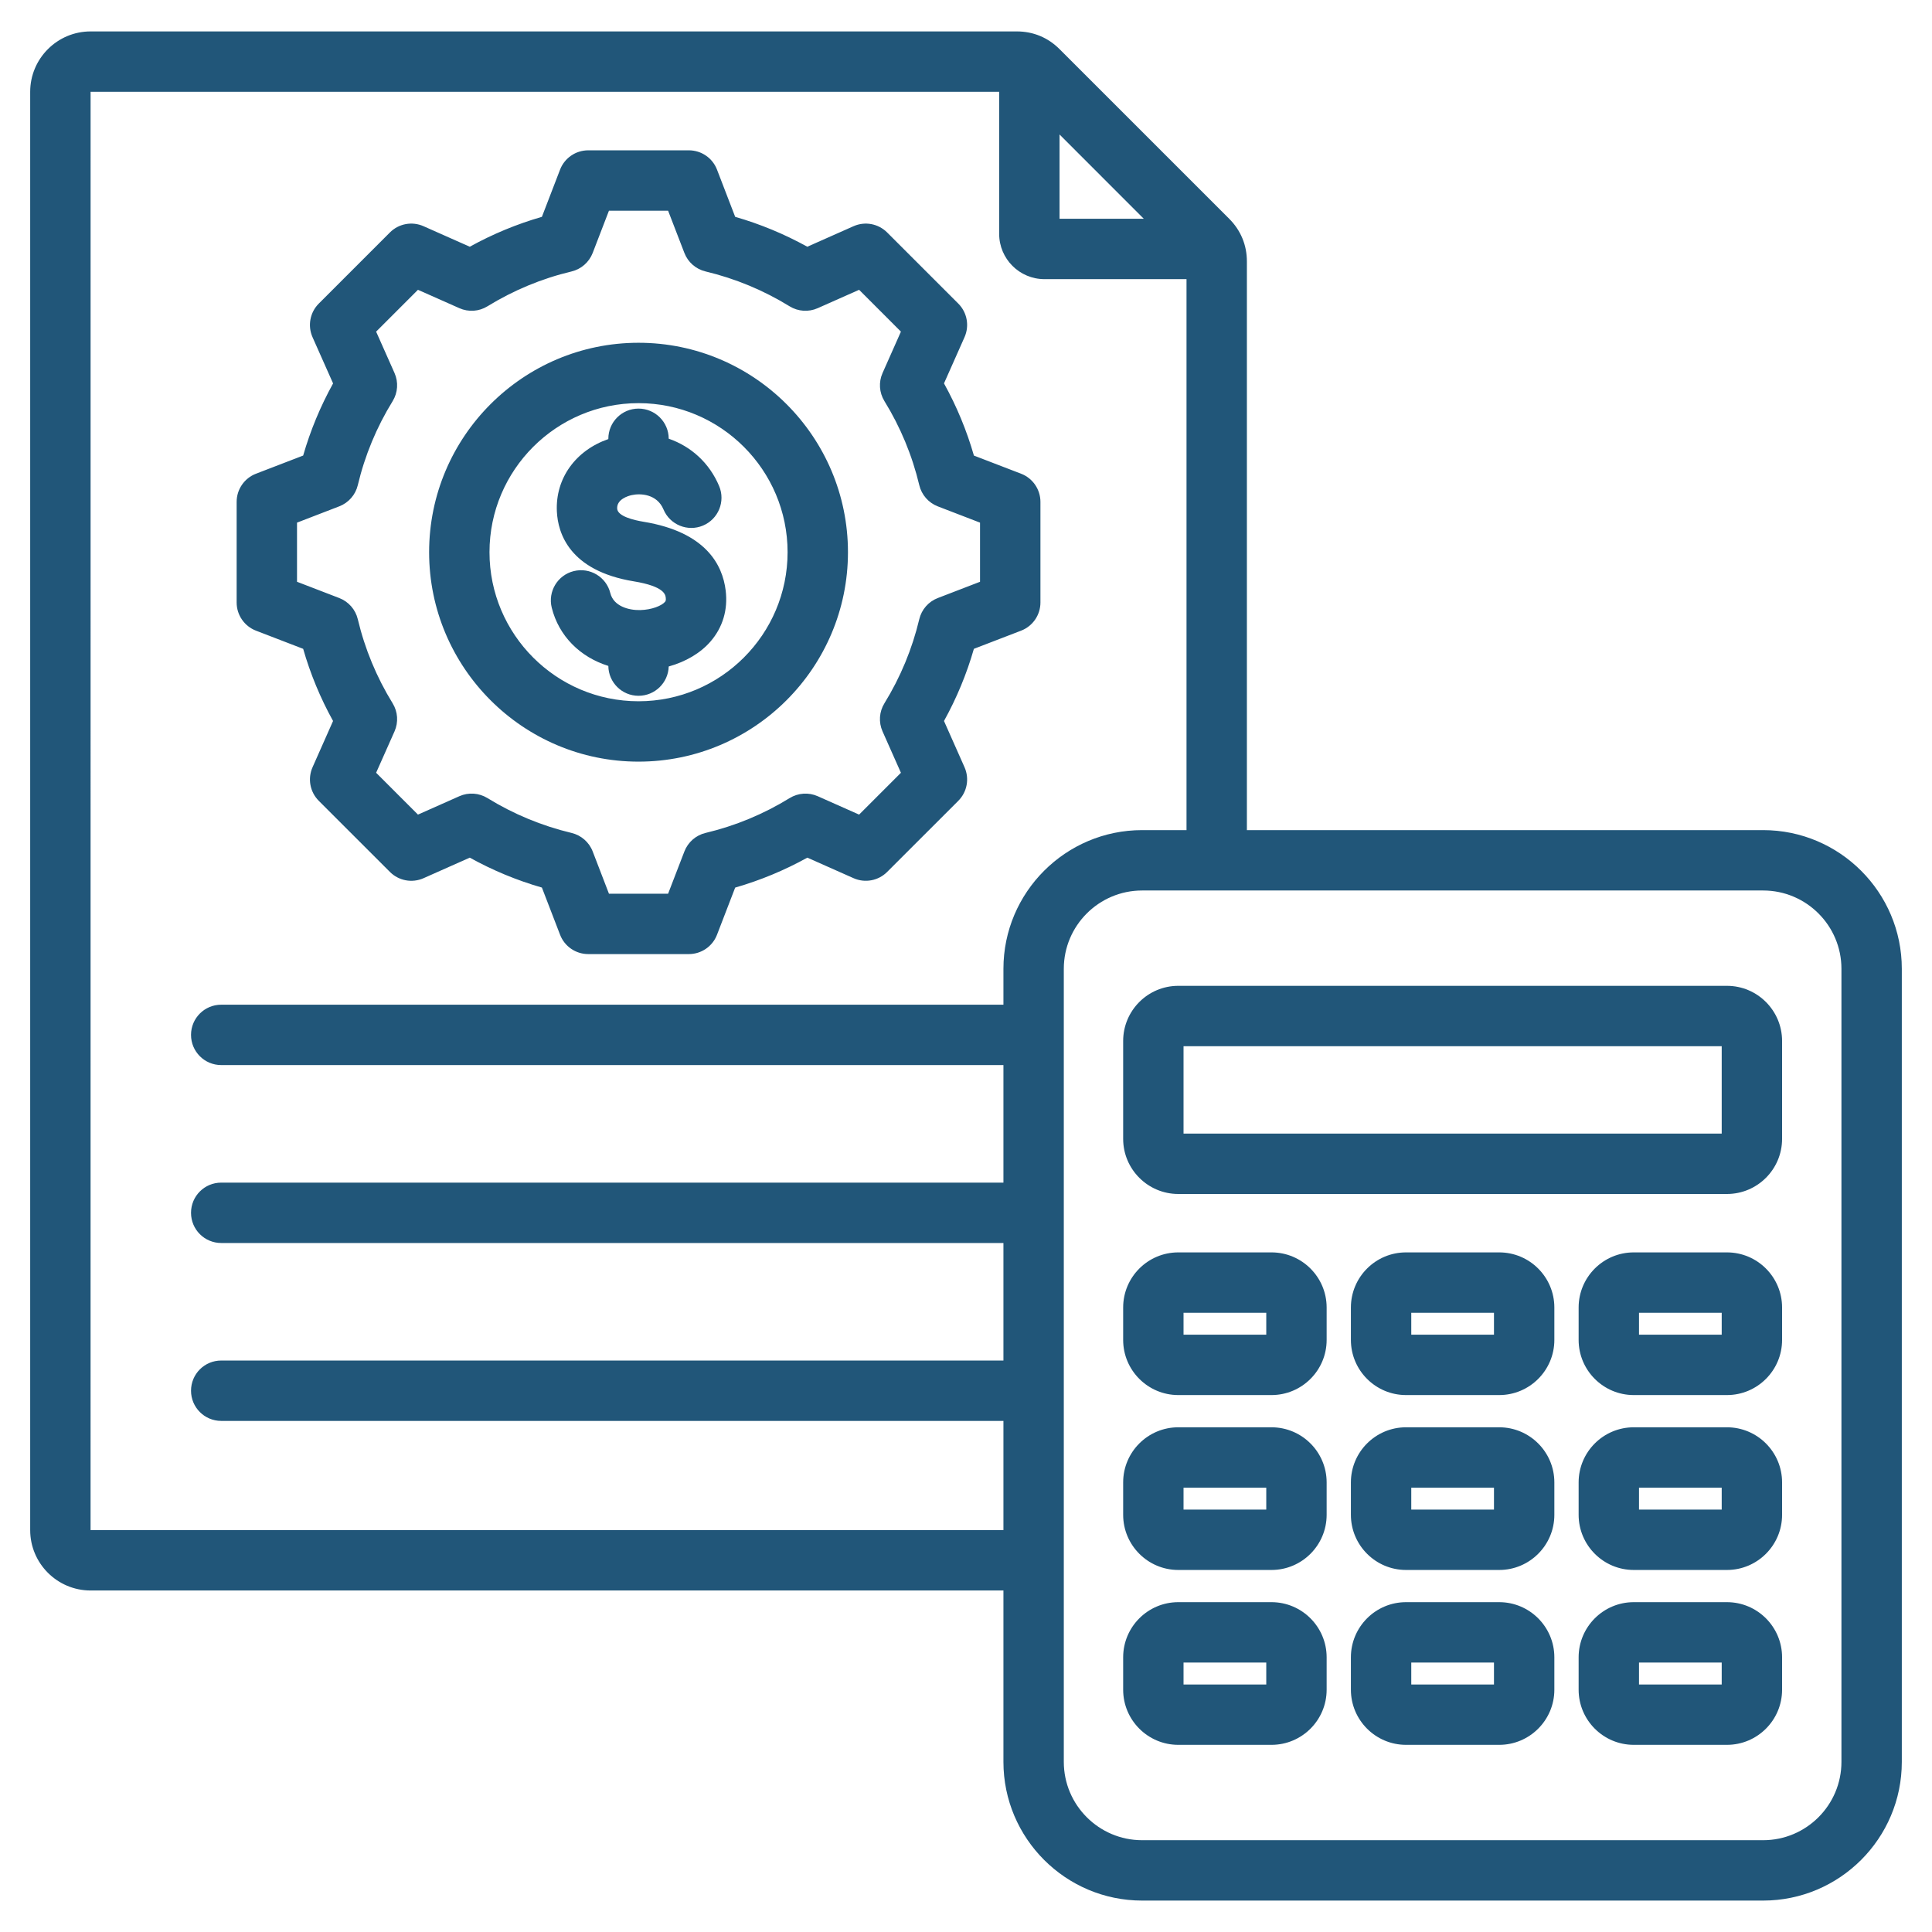 <svg width="72" height="72" viewBox="0 0 72 72" fill="none" xmlns="http://www.w3.org/2000/svg">
<path d="M23.796 28.384C28.1 28.384 31.601 24.882 31.601 20.579C31.601 16.275 28.1 12.774 23.796 12.774C19.493 12.774 15.992 16.275 15.992 20.579C15.992 24.882 19.493 28.384 23.796 28.384ZM23.796 15.024C26.859 15.024 29.351 17.516 29.351 20.579C29.351 23.642 26.859 26.134 23.796 26.134C20.733 26.134 18.242 23.642 18.242 20.579C18.242 17.516 20.733 15.024 23.796 15.024ZM9.54 23.503L11.298 24.18C11.567 25.116 11.94 26.017 12.412 26.869L11.648 28.592C11.459 29.017 11.551 29.515 11.88 29.844L14.532 32.495C14.861 32.824 15.358 32.917 15.784 32.728L17.507 31.962C18.36 32.435 19.26 32.808 20.195 33.077L20.872 34.835C21.039 35.27 21.456 35.556 21.922 35.556H25.671C26.136 35.556 26.554 35.27 26.721 34.835L27.398 33.078C28.333 32.808 29.234 32.435 30.087 31.962L31.809 32.727C32.234 32.916 32.732 32.824 33.061 32.495L35.713 29.844C36.042 29.515 36.134 29.017 35.945 28.592L35.18 26.869C35.652 26.016 36.026 25.115 36.294 24.18L38.053 23.503C38.487 23.336 38.774 22.919 38.774 22.453V18.704C38.774 18.239 38.487 17.821 38.053 17.654L36.295 16.978C36.026 16.042 35.653 15.141 35.18 14.288L35.945 12.566C36.134 12.141 36.042 11.643 35.713 11.314L33.061 8.663C32.732 8.334 32.235 8.241 31.809 8.43L30.086 9.195C29.233 8.723 28.333 8.35 27.398 8.081L26.721 6.322C26.554 5.888 26.137 5.602 25.671 5.602H21.922C21.456 5.602 21.039 5.888 20.872 6.322L20.195 8.081C19.26 8.35 18.36 8.723 17.507 9.195L15.784 8.43C15.358 8.241 14.861 8.333 14.532 8.662L11.88 11.314C11.551 11.643 11.459 12.141 11.647 12.566L12.413 14.289C11.941 15.142 11.567 16.042 11.298 16.977L9.54 17.654C9.105 17.821 8.819 18.239 8.819 18.704V22.453C8.819 22.919 9.106 23.336 9.54 23.503ZM11.069 19.477L12.643 18.87C12.989 18.737 13.248 18.442 13.334 18.081C13.597 16.974 14.034 15.92 14.633 14.949C14.827 14.633 14.853 14.241 14.703 13.902L14.017 12.359L15.576 10.8L17.12 11.485C17.459 11.636 17.85 11.61 18.166 11.415C19.138 10.817 20.192 10.38 21.298 10.117C21.659 10.031 21.954 9.772 22.088 9.426L22.694 7.852H24.898L25.505 9.426C25.638 9.772 25.933 10.03 26.294 10.116C27.401 10.38 28.454 10.817 29.426 11.415C29.742 11.61 30.134 11.636 30.473 11.485L32.016 10.8L33.575 12.359L32.89 13.902C32.739 14.241 32.766 14.632 32.96 14.948C33.559 15.92 33.995 16.974 34.259 18.081C34.345 18.442 34.603 18.737 34.949 18.871L36.523 19.477V21.681L34.949 22.287C34.602 22.42 34.344 22.716 34.258 23.077C33.995 24.183 33.558 25.237 32.96 26.209C32.765 26.525 32.739 26.916 32.889 27.255L33.575 28.799L32.016 30.358L30.473 29.672C30.135 29.522 29.743 29.548 29.427 29.743C28.455 30.341 27.401 30.778 26.294 31.041C25.933 31.127 25.638 31.386 25.505 31.732L24.898 33.306H22.694L22.088 31.731C21.955 31.385 21.659 31.127 21.299 31.041C20.192 30.777 19.138 30.34 18.166 29.742C17.85 29.548 17.459 29.521 17.12 29.672L15.576 30.358L14.017 28.799L14.703 27.256C14.853 26.917 14.827 26.525 14.632 26.209C14.034 25.238 13.597 24.184 13.334 23.076C13.248 22.715 12.989 22.42 12.643 22.287L11.069 21.681L11.069 19.477ZM24.779 22.433C24.802 22.407 24.823 22.382 24.811 22.278C24.797 22.161 24.759 21.852 23.62 21.665C21.216 21.27 20.791 19.865 20.753 19.062C20.693 17.83 21.451 16.785 22.671 16.363V16.352C22.671 15.731 23.175 15.227 23.796 15.227C24.416 15.227 24.919 15.729 24.921 16.349C25.753 16.636 26.439 17.254 26.8 18.114C27.041 18.687 26.771 19.346 26.198 19.587C25.626 19.827 24.966 19.558 24.726 18.985C24.483 18.407 23.866 18.378 23.539 18.452C23.408 18.481 22.983 18.605 23 18.953C23.014 19.242 23.623 19.385 23.985 19.445C26.302 19.825 26.928 21.048 27.044 22.007C27.131 22.722 26.936 23.378 26.48 23.905C26.106 24.338 25.555 24.662 24.921 24.838C24.904 25.444 24.407 25.93 23.796 25.93C23.179 25.93 22.677 25.433 22.671 24.817C21.618 24.488 20.825 23.702 20.562 22.648C20.412 22.045 20.778 21.434 21.381 21.284C21.985 21.134 22.595 21.5 22.745 22.103C22.866 22.587 23.417 22.745 23.857 22.736C24.294 22.726 24.659 22.572 24.779 22.433ZM65.707 30.936H46.468V9.744C46.468 9.135 46.24 8.584 45.809 8.153L39.486 1.831C39.055 1.399 38.505 1.171 37.895 1.171H3.376C2.135 1.171 1.125 2.181 1.125 3.422V57.022C1.125 58.264 2.135 59.273 3.376 59.273H37.395V65.661C37.395 68.51 39.714 70.829 42.563 70.829H65.707C68.557 70.829 70.875 68.51 70.875 65.661V36.104C70.875 33.254 68.557 30.936 65.707 30.936ZM42.626 8.153H39.486V5.012L42.626 8.153ZM3.375 57.022L3.376 3.421L37.236 3.422V8.715C37.236 9.646 37.993 10.403 38.924 10.403H44.218V30.936H42.563C39.714 30.936 37.395 33.254 37.395 36.104V37.442H8.244C7.622 37.442 7.119 37.946 7.119 38.567C7.119 39.189 7.622 39.692 8.244 39.692H37.395V44.073H8.244C7.622 44.073 7.119 44.576 7.119 45.198C7.119 45.819 7.622 46.323 8.244 46.323H37.395V50.703H8.244C7.622 50.703 7.119 51.206 7.119 51.828C7.119 52.449 7.622 52.953 8.244 52.953H37.395V57.023L3.375 57.022ZM68.625 65.661C68.625 67.27 67.316 68.579 65.707 68.579H42.563C40.955 68.579 39.645 67.27 39.645 65.661V36.104C39.645 34.495 40.955 33.186 42.563 33.186H65.707C67.316 33.186 68.625 34.495 68.625 36.104V65.661ZM64.359 36.739H43.911C42.778 36.739 41.857 37.661 41.857 38.794V42.442C41.857 43.575 42.779 44.496 43.911 44.496H64.359C65.492 44.496 66.413 43.575 66.413 42.442V38.794C66.413 37.661 65.492 36.739 64.359 36.739ZM64.163 42.246H44.107V38.989H64.163V42.246ZM47.385 46.673H43.911C42.778 46.673 41.857 47.594 41.857 48.727V49.936C41.857 51.068 42.779 51.99 43.911 51.99H47.385C48.518 51.99 49.44 51.068 49.44 49.936V48.727C49.44 47.594 48.518 46.673 47.385 46.673ZM47.19 49.74H44.107V48.923H47.19V49.74ZM55.872 46.673H52.398C51.265 46.673 50.344 47.594 50.344 48.727V49.936C50.344 51.068 51.266 51.99 52.398 51.99H55.872C57.005 51.99 57.926 51.068 57.926 49.936V48.727C57.926 47.594 57.005 46.673 55.872 46.673ZM55.676 49.74H52.594V48.923H55.676V49.74ZM64.359 46.673H60.885C59.752 46.673 58.831 47.594 58.831 48.727V49.936C58.831 51.068 59.752 51.99 60.885 51.99H64.359C65.492 51.99 66.413 51.068 66.413 49.936V48.727C66.413 47.594 65.492 46.673 64.359 46.673ZM64.163 49.74H61.081V48.923H64.163V49.74ZM47.385 53.191H43.911C42.778 53.191 41.857 54.112 41.857 55.245V56.453C41.857 57.586 42.779 58.508 43.911 58.508H47.385C48.518 58.508 49.44 57.586 49.44 56.453V55.245C49.44 54.112 48.518 53.191 47.385 53.191ZM47.19 56.258H44.107V55.441H47.19V56.258ZM55.872 53.191H52.398C51.265 53.191 50.344 54.112 50.344 55.245V56.453C50.344 57.586 51.266 58.508 52.398 58.508H55.872C57.005 58.508 57.926 57.586 57.926 56.453V55.245C57.926 54.112 57.005 53.191 55.872 53.191ZM55.676 56.258H52.594V55.441H55.676V56.258ZM64.359 53.191H60.885C59.752 53.191 58.831 54.112 58.831 55.245V56.453C58.831 57.586 59.752 58.508 60.885 58.508H64.359C65.492 58.508 66.413 57.586 66.413 56.453V55.245C66.413 54.112 65.492 53.191 64.359 53.191ZM64.163 56.258H61.081V55.441H64.163V56.258ZM47.385 59.708H43.911C42.778 59.708 41.857 60.63 41.857 61.763V62.971C41.857 64.104 42.779 65.025 43.911 65.025H47.385C48.518 65.025 49.44 64.104 49.44 62.971V61.763C49.44 60.63 48.518 59.708 47.385 59.708ZM47.19 62.776H44.107V61.958H47.19V62.776ZM55.872 59.708H52.398C51.265 59.708 50.344 60.63 50.344 61.763V62.971C50.344 64.104 51.266 65.025 52.398 65.025H55.872C57.005 65.025 57.926 64.104 57.926 62.971V61.763C57.926 60.63 57.005 59.708 55.872 59.708ZM55.676 62.776H52.594V61.958H55.676V62.776ZM64.359 59.708H60.885C59.752 59.708 58.831 60.63 58.831 61.763V62.971C58.831 64.104 59.752 65.025 60.885 65.025H64.359C65.492 65.025 66.413 64.104 66.413 62.971V61.763C66.413 60.63 65.492 59.708 64.359 59.708ZM64.163 62.776H61.081V61.958H64.163V62.776Z" fill="#215679"/>
</svg>
